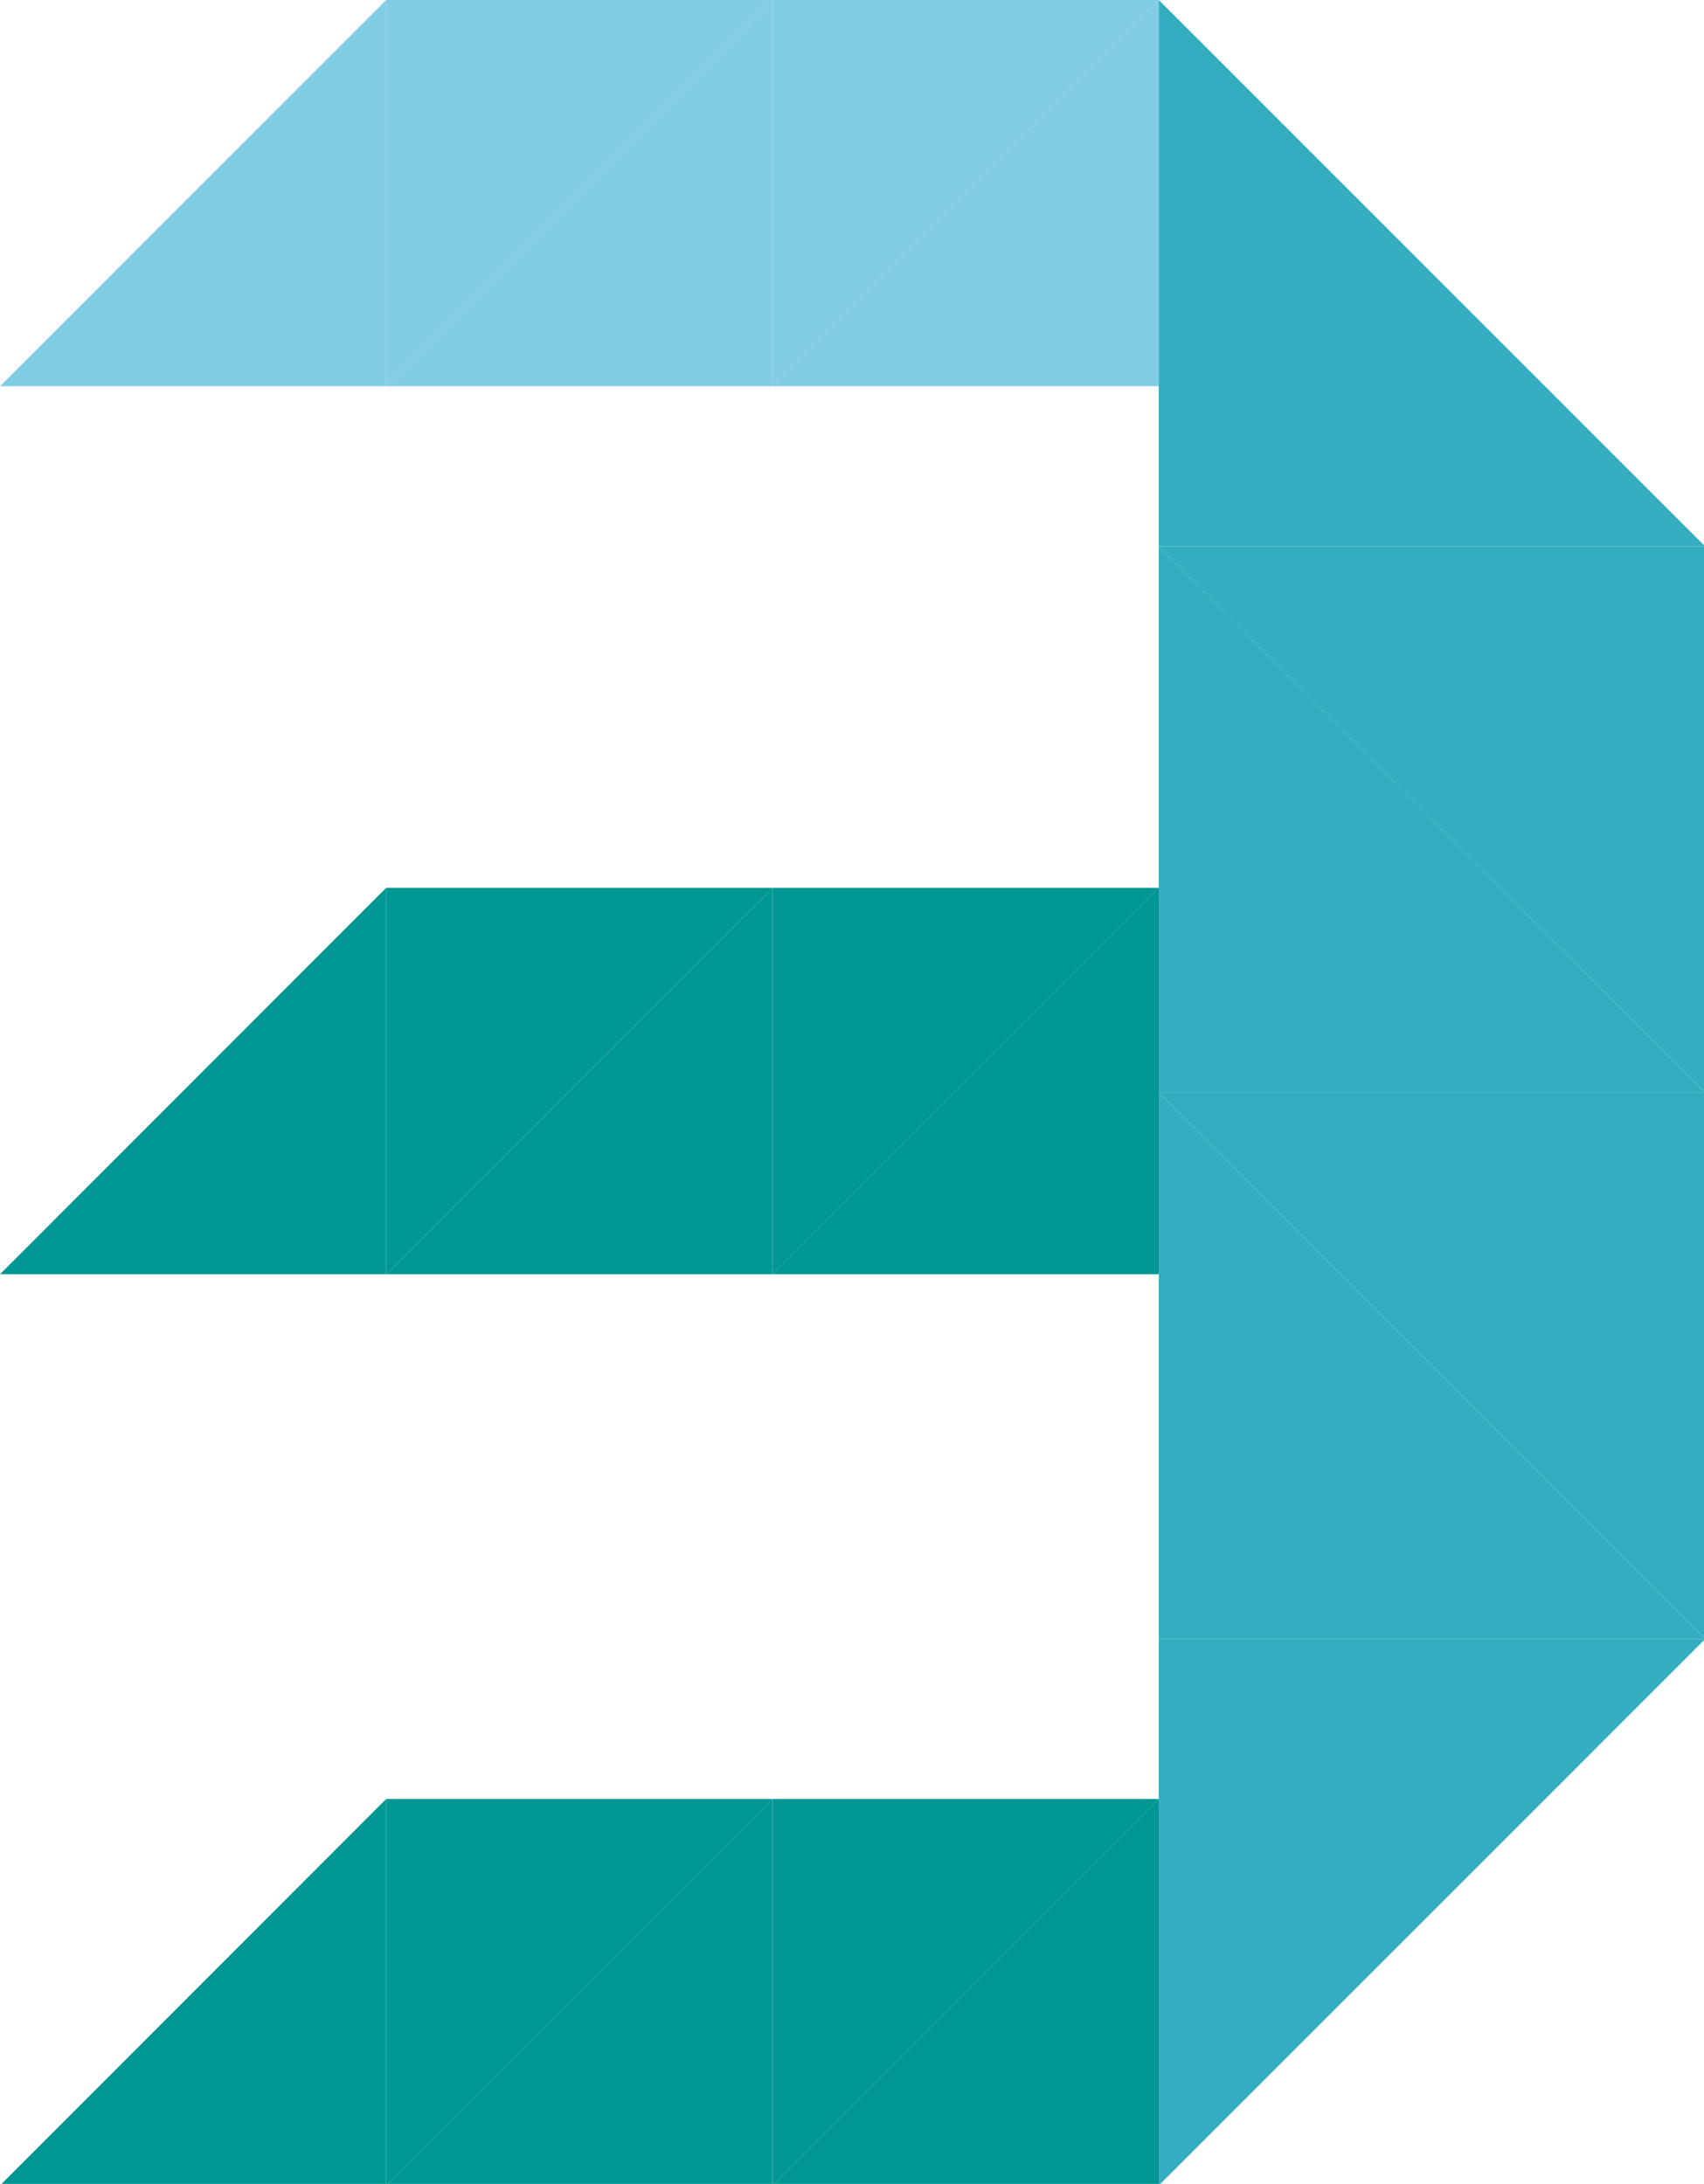 <?xml version="1.0" encoding="UTF-8"?><svg id="_レイヤー_2" xmlns="http://www.w3.org/2000/svg" xmlns:xlink="http://www.w3.org/1999/xlink" viewBox="0 0 58 74.33"><defs><style>.cls-1{fill:#009693;}.cls-2{fill:#34adc1;}.cls-3{fill:#81cde4;}</style><symbol id="_3" viewBox="0 0 70.78 90.71"><g><polygon class="cls-2" points="70.78 22.68 48.1 22.68 48.1 0 70.78 22.68"/><polygon class="cls-2" points="70.78 45.35 48.1 45.35 48.1 22.68 70.78 45.35"/><polygon class="cls-2" points="48.1 22.68 70.78 22.68 70.78 45.35 48.1 22.68"/><polygon class="cls-2" points="70.78 68.03 48.1 68.03 48.1 45.35 70.78 68.03"/><polygon class="cls-2" points="48.1 45.35 70.78 45.35 70.78 68.03 48.1 45.35"/><polygon class="cls-2" points="48.1 90.71 48.1 68.03 70.78 68.03 48.1 90.71"/><polygon class="cls-3" points="0 16.03 16.03 0 16.03 16.03 0 16.03"/><polygon class="cls-3" points="32.07 16.03 48.1 0 48.1 16.03 32.07 16.03"/><polygon class="cls-3" points="48.1 0 32.07 16.03 32.07 0 48.1 0"/><polygon class="cls-3" points="16.03 16.03 32.07 0 32.07 16.03 16.03 16.03"/><polygon class="cls-3" points="32.07 0 16.03 16.03 16.03 0 32.07 0"/><polygon class="cls-1" points="0 52.89 16.03 36.85 16.03 52.89 0 52.89"/><polygon class="cls-1" points="32.07 52.89 48.1 36.85 48.1 52.89 32.07 52.89"/><polygon class="cls-1" points="48.1 36.85 32.07 52.89 32.07 36.85 48.1 36.85"/><polygon class="cls-1" points="16.03 52.89 32.07 36.85 32.07 52.89 16.03 52.89"/><polygon class="cls-1" points="32.07 36.85 16.03 52.89 16.03 36.85 32.07 36.85"/><polygon class="cls-1" points="0 90.71 16.03 74.67 16.03 90.71 0 90.71"/><polygon class="cls-1" points="32.07 90.71 48.1 74.67 48.1 90.71 32.07 90.71"/><polygon class="cls-1" points="48.1 74.67 32.07 90.71 32.07 74.67 48.1 74.67"/><polygon class="cls-1" points="16.03 90.71 32.07 74.67 32.07 90.71 16.03 90.71"/><polygon class="cls-1" points="32.07 74.67 16.03 90.71 16.03 74.67 32.07 74.67"/></g></symbol></defs><g id="_レイヤー_1-2"><use width="70.78" height="90.71" transform="scale(.82)" xlink:href="#_3"/></g></svg>